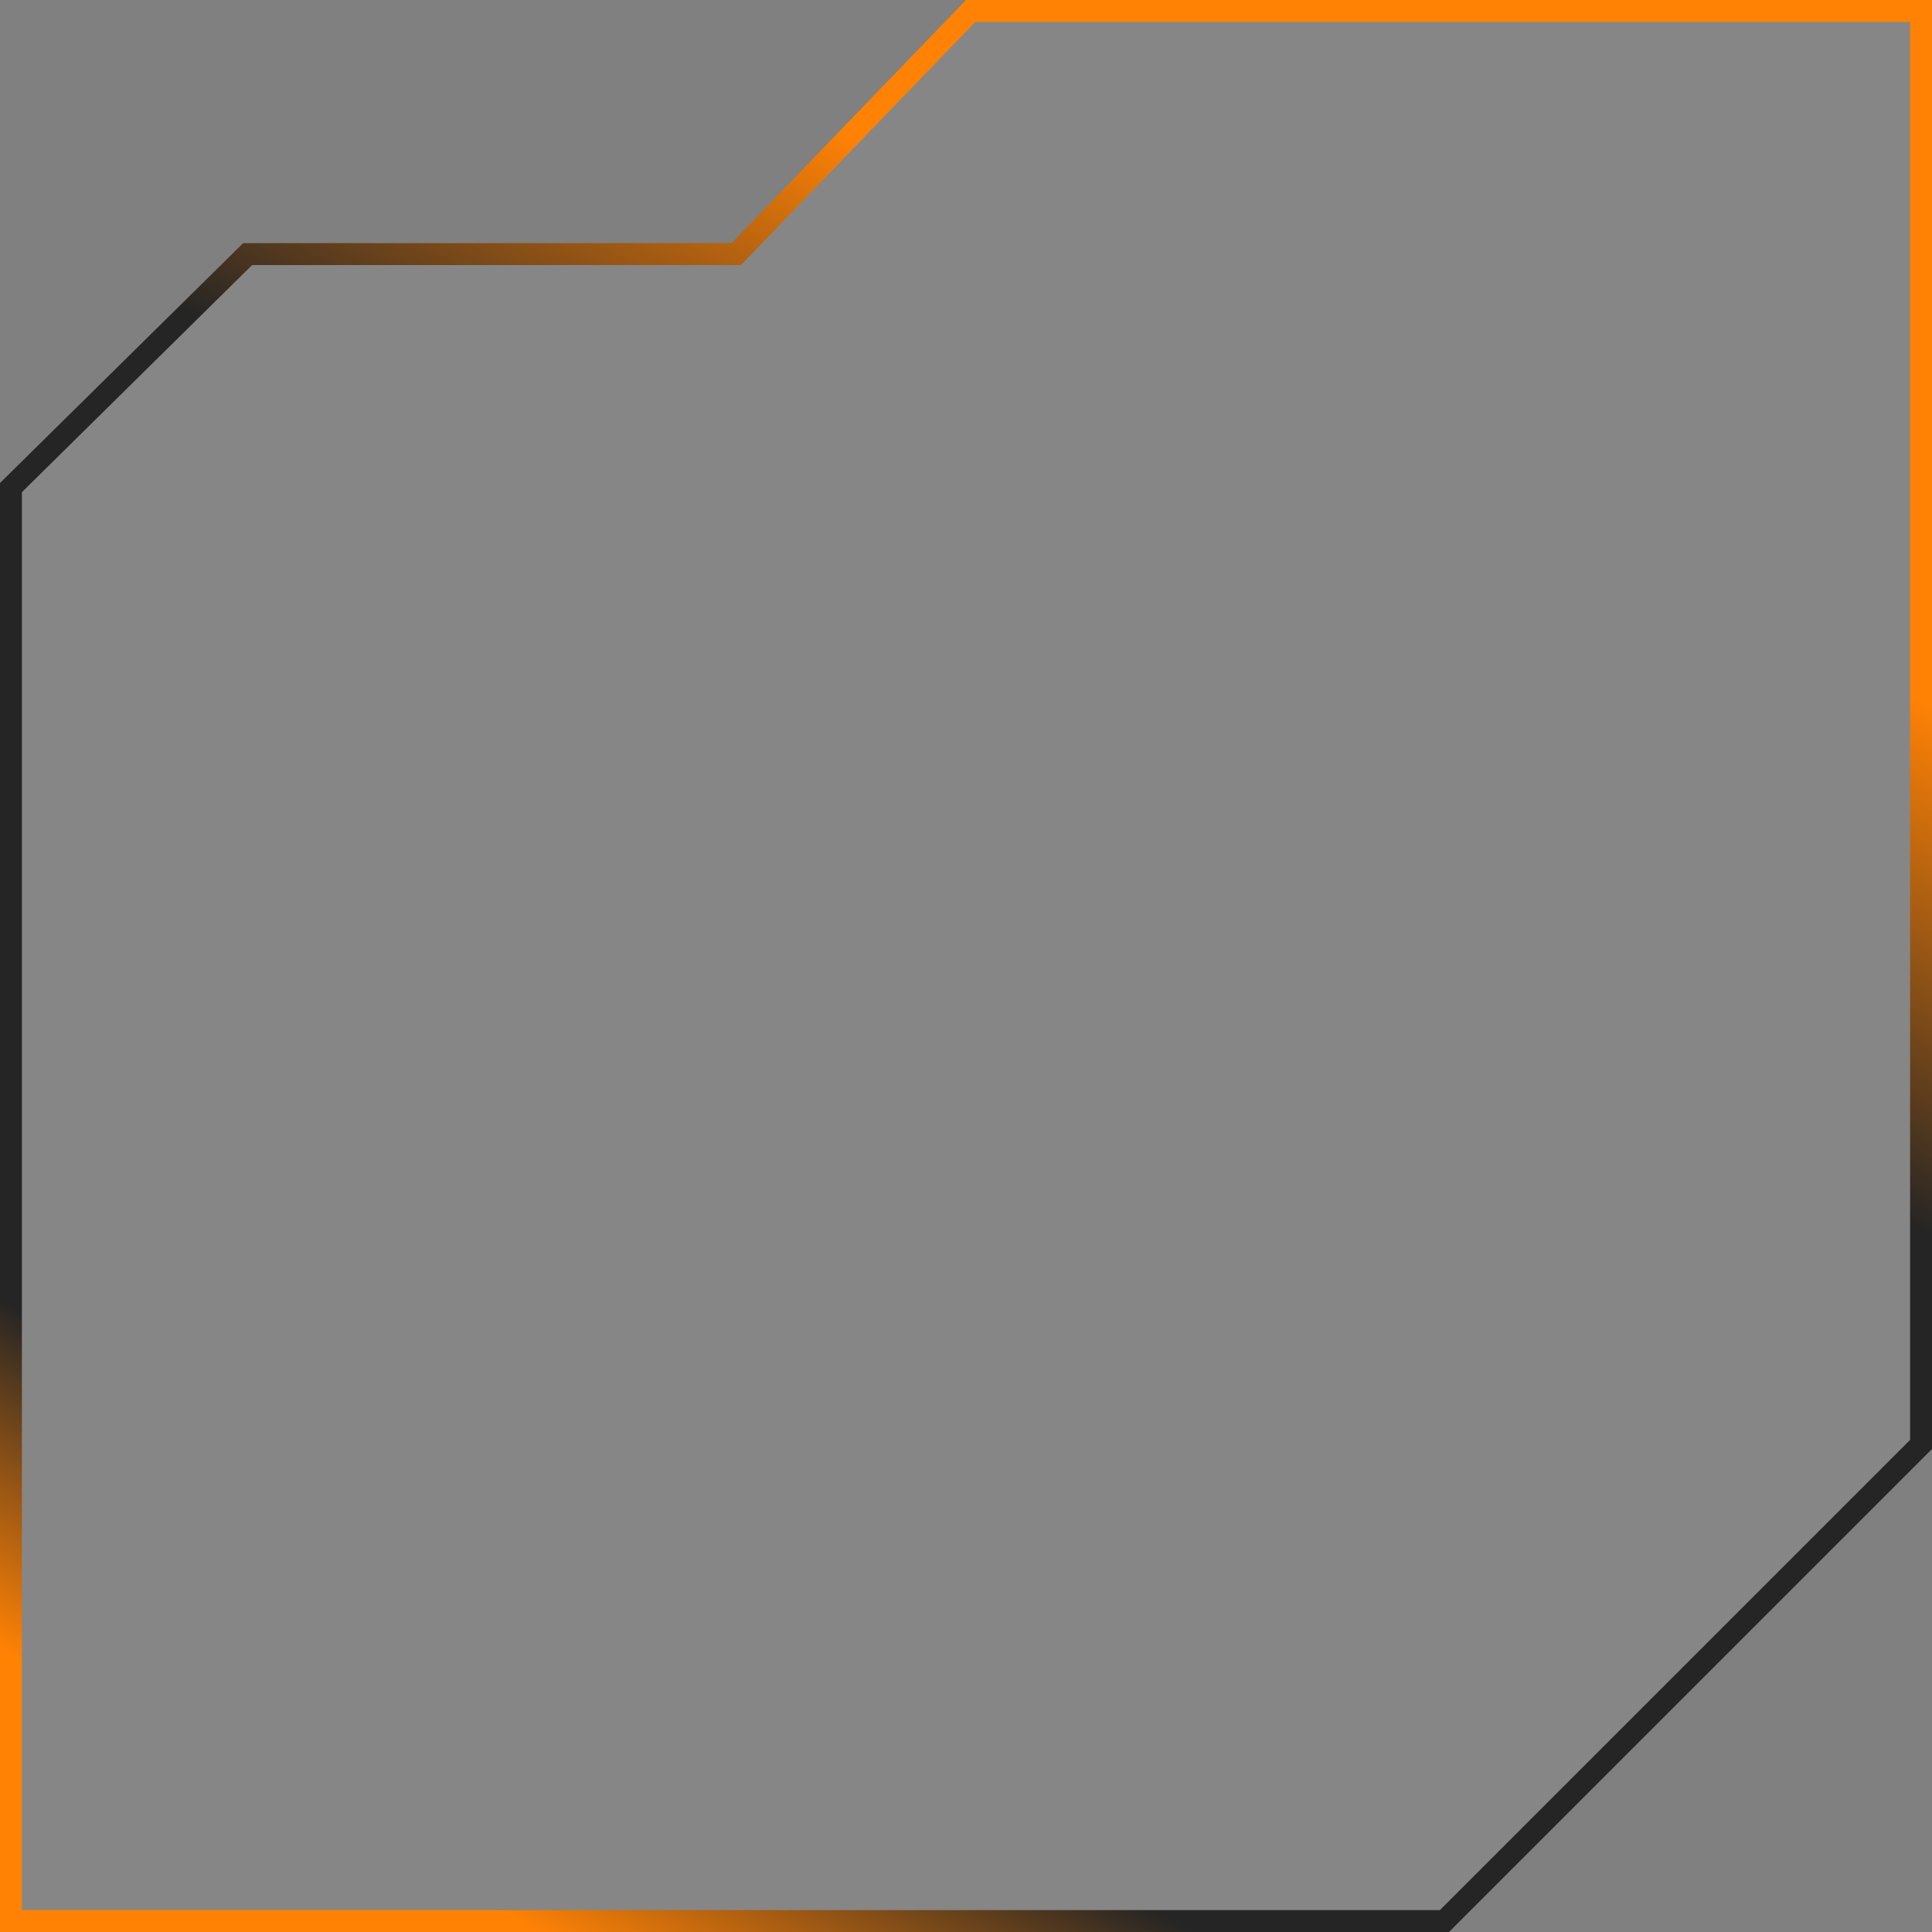 <?xml version="1.0" encoding="UTF-8"?> <svg xmlns="http://www.w3.org/2000/svg" width="441" height="441" viewBox="0 0 441 441" fill="none"><rect x="0" y="0" width="441" height="441" fill="#808080" stroke="none"/> <path d="M167 58H168.062L168.8 57.235L221.562 2.5H438.5V220.5V329.714L329.714 438.5H220.5H2.5V220.5V111.296L56.526 58H167Z" fill="white" fill-opacity="0.05" stroke="url(#paint0_linear_108_345)" stroke-width="5"></path> <defs> <linearGradient id="paint0_linear_108_345" x1="307.5" y1="90.5" x2="122" y2="441" gradientUnits="userSpaceOnUse"> <stop stop-color="#FF8205"></stop> <stop offset="0.27" stop-color="#252525"></stop> <stop offset="0.822" stop-color="#252525"></stop> <stop offset="1" stop-color="#FF8205"></stop> </linearGradient> </defs> </svg> 